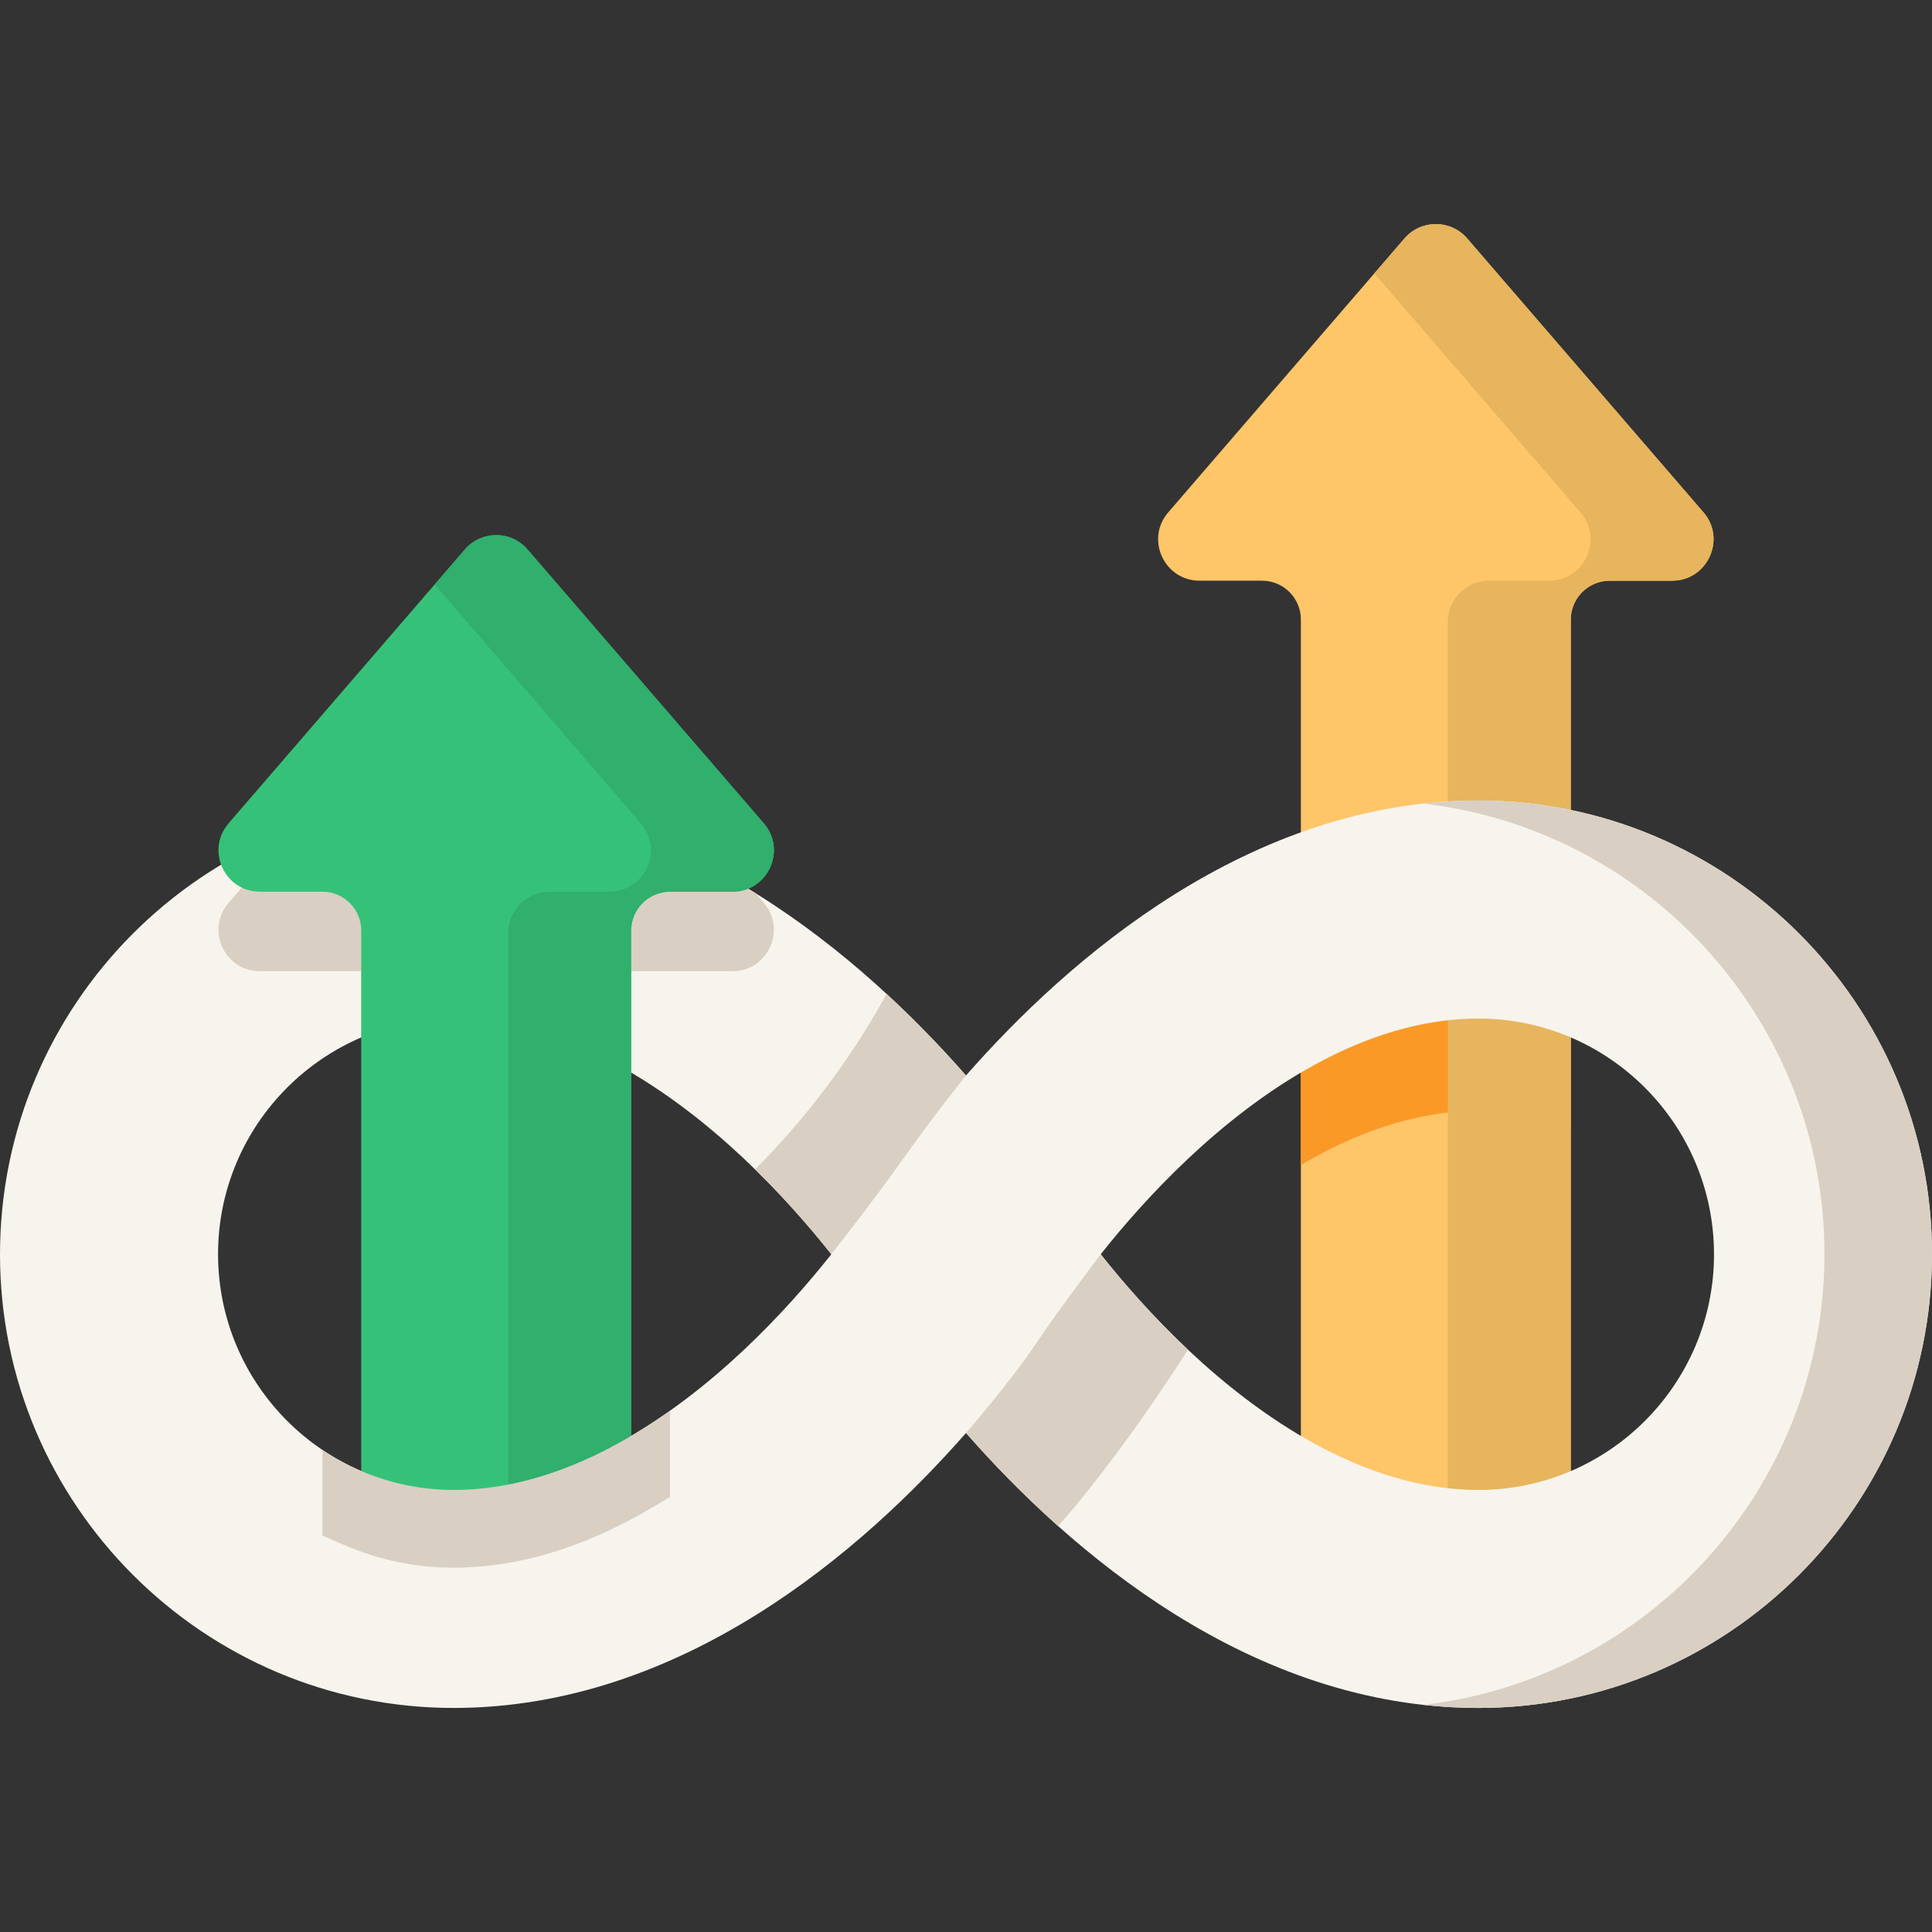 <?xml version="1.0" encoding="utf-8"?>
<svg xmlns="http://www.w3.org/2000/svg" id="a" width="30" height="30" viewBox="0 0 30 30">
  <rect x="0" y="0" width="30" height="30" fill="#333333" stroke="none"/>
  <defs>
    <style>.b{fill:#f7f4ed;}.c{fill:#fb9927;}.d{fill:#ffc569;}.e{fill:#e6b55d;}.f{fill:#30af6d;}.g{fill:#d9d0c3;}.h{fill:#35c278;}</style>
  </defs>
  <g>
    <path class="d" d="M25.964,9.018h-.969c-.333,0-.604,.27-.604,.604v14.148h-4.191V9.621c0-.333-.27-.604-.604-.604h-.969c-.55,0-.846-.646-.486-1.062l3.668-4.253c.257-.297,.717-.297,.973,0l3.669,4.253c.359,.416,.063,1.062-.486,1.062h0Z"/>
    <g>
      <path class="c" d="M22.956,13.986c-.979,0-1.901,.186-2.757,.494v3.61c.82-.484,1.761-.84,2.757-.84,.509,0,.994,.104,1.434,.293v-3.41c-.463-.097-.943-.147-1.434-.147Z"/>
      <path class="e" d="M24.055,9.017h-.931c-.355,0-.642,.287-.642,.642v14.109h1.909V9.621c0-.333,.27-.604,.604-.604h.969c.55,0,.846-.646,.487-1.062l-3.669-4.253c-.256-.297-.716-.297-.973,0l-.468,.543,3.201,3.711c.359,.416,.063,1.062-.486,1.062h0Z"/>
    </g>
  </g>
  <g>
    <path class="b" d="M22.957,12.43c-3.555,0-6.368,2.459-7.957,4.27-1.589-1.81-4.402-4.27-7.957-4.27-3.884,0-7.043,3.16-7.043,7.048,0,3.884,3.16,7.043,7.043,7.043,3.555,0,6.368-2.459,7.957-4.27,1.589,1.81,4.402,4.27,7.957,4.27,3.884,0,7.043-3.16,7.043-7.048,0-3.884-3.16-7.043-7.043-7.043h0Zm-11.423,8.547c-1.05,.985-2.681,2.159-4.49,2.159-2.017,0-3.658-1.641-3.658-3.662,0-2.017,1.641-3.658,3.658-3.658,1.809,0,3.44,1.174,4.49,2.159,.566,.531,1.033,1.07,1.375,1.501-.342,.431-.808,.97-1.375,1.501h0Zm11.423,2.159c-1.809,0-3.44-1.174-4.49-2.159-.566-.531-1.033-1.07-1.375-1.501,.342-.431,.808-.97,1.375-1.501,1.05-.985,2.681-2.159,4.49-2.159,2.017,0,3.658,1.641,3.658,3.662,0,2.017-1.641,3.658-3.658,3.658h0Z"/>
    <g>
      <path class="g" d="M11.373,15.081h-1.573v1.572c-.82-.483-1.761-.839-2.757-.839-.509,0-.994,.104-1.434,.293v-1.026h-1.573c-.55,0-.846-.645-.486-1.062l.967-1.121c.785-.303,1.637-.469,2.527-.469,1.764,0,3.345,.605,4.684,1.437l.132,.153c.359,.416,.063,1.062-.486,1.062Z"/>
      <path class="g" d="M30,19.473c0,3.889-3.159,7.048-7.044,7.048-.29,0-.575-.016-.854-.048,3.501-.405,6.228-3.388,6.228-7,0-3.608-2.727-6.59-6.228-6.995,.28-.031,.564-.048,.854-.048,3.884,0,7.044,3.159,7.044,7.043Z"/>
      <path class="g" d="M15,16.7s-.465,.573-.996,1.322c-.475,.67-1.096,1.454-1.096,1.454-.302-.382-.703-.848-1.183-1.318,.989-.991,1.646-2.002,2.042-2.725,.468,.432,.881,.866,1.233,1.268Z"/>
      <path class="g" d="M18.448,20.959c-.517,.802-1.251,1.868-2.017,2.739-.55-.491-1.03-.989-1.431-1.447,0,0,.718-.825,1.109-1.421,.235-.359,.982-1.354,.982-1.354,.338,.427,.798,.959,1.356,1.484h0Z"/>
    </g>
  </g>
  <g>
    <path class="h" d="M11.373,13.846h-.969c-.333,0-.604,.27-.604,.604v8.451c-.82,.483-1.761,.839-2.757,.839-.509,0-.994-.104-1.434-.293V14.45c0-.333-.27-.604-.604-.604h-.969c-.55,0-.846-.645-.486-1.062l3.669-4.253c.256-.297,.717-.297,.972,0l3.669,4.253c.359,.416,.064,1.062-.486,1.062h0Z"/>
    <path class="f" d="M11.373,13.847h-.969c-.333,0-.604,.27-.604,.604v8.45c-.583,.344-1.228,.623-1.909,.755V14.489c0-.355,.288-.642,.643-.642h.931c.549,0,.845-.646,.486-1.062l-3.2-3.71,.468-.543c.257-.297,.717-.297,.972,0l3.669,4.253c.359,.416,.064,1.062-.486,1.062h0Z"/>
    <path class="g" d="M7.044,23.136c1.249,0,2.413-.56,3.36-1.23v1.34l-.297,.175c-1.039,.612-2.069,.922-3.063,.922-.58,0-1.141-.115-1.671-.341l-.366-.157v-1.331c.583,.392,1.284,.622,2.038,.622h0Z"/>
  </g>
</svg>